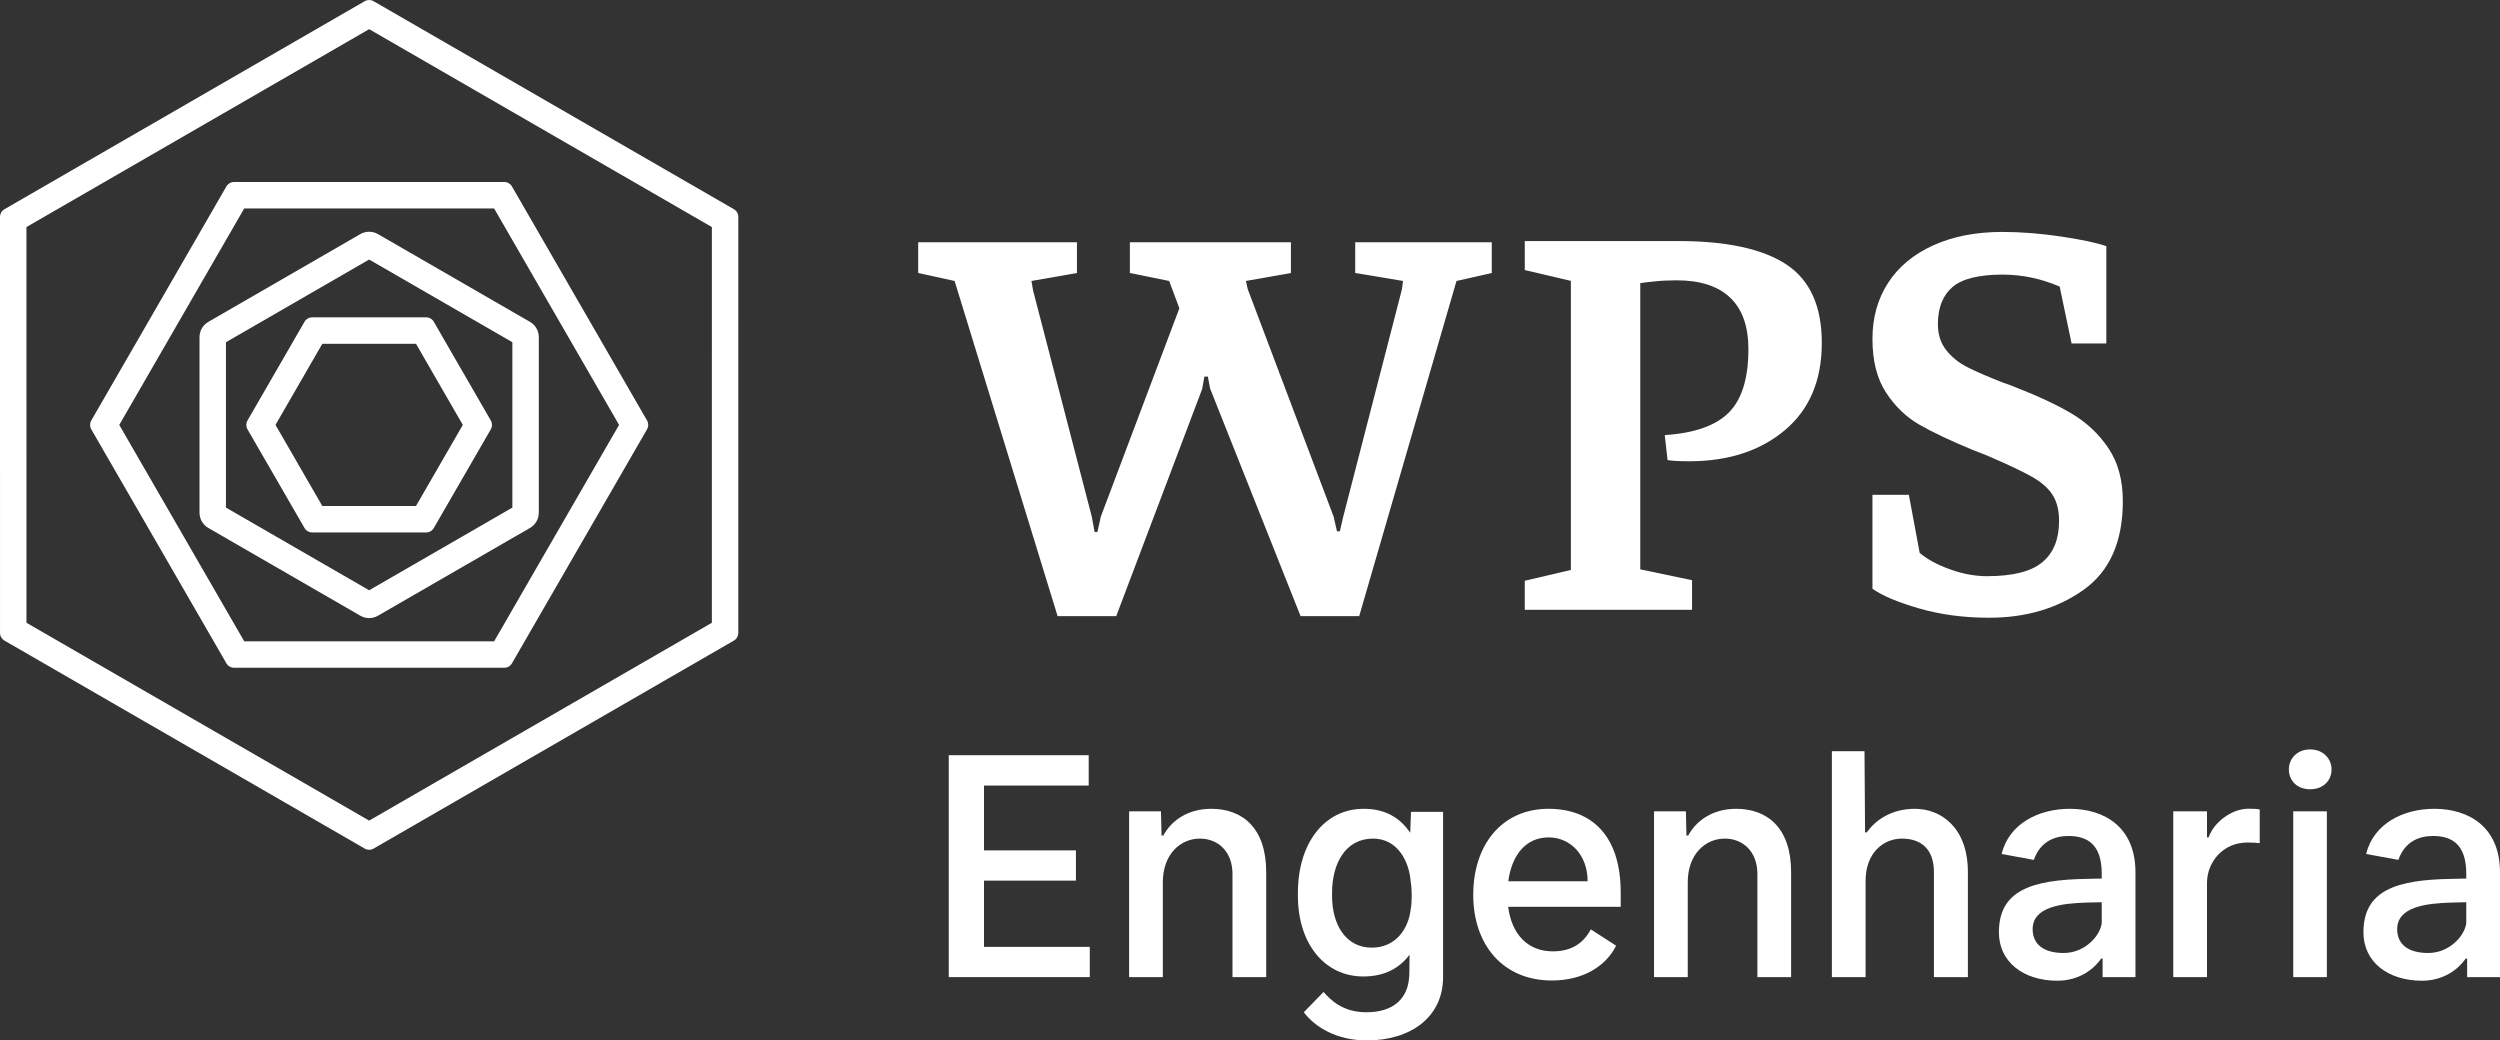 <?xml version="1.0" encoding="UTF-8" standalone="no"?>
<!-- Created with Inkscape (http://www.inkscape.org/) -->

<svg
   xmlns:dc="http://purl.org/dc/elements/1.1/"
   xmlns:cc="http://creativecommons.org/ns#"
   xmlns:rdf="http://www.w3.org/1999/02/22-rdf-syntax-ns#"
   xmlns:svg="http://www.w3.org/2000/svg"
   xmlns="http://www.w3.org/2000/svg"
   version="1.1"
   width="965.009"
   height="401.605"
   id="svg2"
   xml:space="preserve"><rect width="100%" height="100%" fill="#333333" stroke="none"/><defs
     id="defs6" /><g
     transform="matrix(1.25,0,0,-1.25,-142.496,520.001)"
     id="g10"><g
       transform="scale(0.1,0.1)"
       id="g12"><path
         d="m 4405.87,2257.38 -318.08,1035.02 -112.45,24.58 0,94.89 490.3,0 0,-94.89 -140.59,-24.58 5.26,-29.91 181.02,-697.57 8.72,-47.46 8.8,0 10.55,47.46 242.49,643.16 -31.57,84.32 -121.28,24.58 0,94.89 497.27,0 0,-94.89 -138.81,-24.58 5.26,-24.62 265.33,-702.86 10.55,-45.71 8.77,0 10.58,45.71 180.99,701.11 3.48,26.37 -147.58,24.58 0,94.89 421.7,0 0,-94.89 -108.94,-24.58 -300.46,-1035.02 -180.99,0 -279.42,702.87 -6.98,36.91 -10.58,0 -7.05,-38.67 -265.29,-701.11 -181,0"
         id="path16"
         style="fill:#ffffff;fill-opacity:1;fill-rule:nonzero;stroke:none" /><path
         d="m 5848.51,2366.63 142.35,33.37 0,892.65 -142.35,33.42 0,89.58 474.44,0 c 148.76,0 259.72,-24 332.97,-72.05 73.19,-48.01 109.84,-128.84 109.84,-242.46 0,-115.98 -38.14,-205.9 -114.23,-269.72 -76.17,-63.87 -174.62,-95.78 -295.22,-95.78 -29.24,0 -51.57,1.12 -66.8,3.5 l -8.77,77.32 c 91.41,5.87 157.29,29.02 197.72,69.39 40.39,40.44 60.65,105.71 60.65,195.97 0,70.25 -18.79,123.24 -56.27,158.99 -37.5,35.76 -92.54,53.59 -165.15,53.59 -24.64,0 -48.08,-1.17 -70.27,-3.51 -22.33,-2.36 -36.36,-4.07 -42.24,-5.26 l 0,-883.85 159.92,-33.41 0,-91.35 -516.59,0 0,89.61"
         id="path18"
         style="fill:#ffffff;fill-opacity:1;fill-rule:nonzero;stroke:none" /><path
         d="m 7065.32,2281.42 c -66.23,19.31 -113.94,39.52 -143.17,60.6 l 0,289.95 112.45,0 33.35,-179.27 c 23.42,-19.89 54.73,-36.88 94.03,-50.92 39.23,-14.09 77.03,-21.07 113.36,-21.07 79.65,0 136.71,14.31 171.29,43.03 34.52,28.67 51.8,71.16 51.8,127.4 0,32.76 -6.72,59.75 -20.17,80.83 -13.45,21.05 -35.43,40.13 -65.89,57.08 -30.48,16.98 -77.31,38.97 -140.57,65.93 l -40.4,15.8 c -67.98,28.12 -122.49,53.89 -163.45,77.29 -41.04,23.43 -75.53,56.49 -103.65,99.31 -28.12,42.73 -42.15,98.11 -42.15,166.04 0,65.58 16.08,123.29 48.31,173.07 32.19,49.77 78.75,88.43 139.67,115.98 60.92,27.49 131.8,41.31 212.62,41.31 57.36,0 117.74,-4.73 181.02,-14.06 63.21,-9.38 110.09,-19.34 140.55,-29.9 l 0,-300.46 -107.22,0 -36.89,175.73 c -57.38,24.55 -115.93,36.92 -175.7,36.92 -73.84,0 -125.64,-12.93 -155.54,-38.68 -29.84,-25.8 -44.75,-63.88 -44.75,-114.19 0,-31.66 8.45,-58.31 25.4,-79.97 17.04,-21.73 38.73,-39.28 65.07,-52.74 26.31,-13.47 63.52,-29.58 111.57,-48.33 17.59,-5.84 28.73,-9.97 33.38,-12.32 72.64,-28.07 132.07,-55.89 178.34,-83.43 46.27,-27.55 84.04,-63.22 113.35,-107.15 29.29,-43.99 43.99,-98.17 43.99,-162.56 0,-125.35 -40.42,-216.71 -121.27,-274.12 -80.83,-57.42 -178.08,-86.11 -291.7,-86.11 -78.51,0 -150.85,9.67 -217.03,29.01"
         id="path20"
         style="fill:#ffffff;fill-opacity:1;fill-rule:nonzero;stroke:none" /><path
         d="m 4069.74,1827.91 432.13,0 0,-93.72 -323.27,0 0,-200.21 283.83,0 0,-93.35 -283.83,0 0,-204.59 326.62,0 0,-93.38 -435.48,0 0,685.25"
         id="path22"
         style="fill:#ffffff;fill-opacity:1;fill-rule:nonzero;stroke:none" /><path
         d="m 4730.83,1142.66 -104.13,0 0,512 98.42,0 1.68,-74.83 5.42,0 c 25.94,47.54 76.84,82.58 148.3,82.58 95.71,0 169.51,-58.65 169.51,-195.5 l 0,-324.25 -104.13,0 0,318.86 c 0,68.08 -43.82,108.88 -100.78,108.88 -58.97,0 -114.29,-47.19 -114.29,-134.83 l 0,-292.91"
         id="path24"
         style="fill:#ffffff;fill-opacity:1;fill-rule:nonzero;stroke:none" /><path
         d="m 5360.94,947.172 c -92.7,0 -159.09,40.098 -194.81,86.958 l 60.99,62.69 c 21.58,-23.93 57.99,-62.69 132.15,-62.69 80.21,0 131.8,38.76 132.81,119.99 0.32,12.81 0.32,33.04 0.66,57.65 -31.68,-41.81 -77.21,-67.1 -142.91,-67.1 -120.34,0 -201.91,102.49 -201.91,248.77 l 0,9.44 c 0,152.35 80.9,259.53 203.24,259.53 67.77,0 112.93,-28.64 143.6,-74.15 l 2.37,64.71 99.08,0 0,-510.31 c 0,-124.36 -101.11,-195.488 -235.27,-195.488 z m -107.53,446.268 c 0,-89.66 42.82,-159.77 122.71,-159.77 75.82,0 113.59,60.68 120,117.98 4.38,22.23 4.38,62.36 0,86.28 -4.39,61.01 -39.79,132.47 -115.96,132.47 -85.61,0 -126.75,-77.19 -126.75,-167.52 l 0,-9.44"
         id="path26"
         style="fill:#ffffff;fill-opacity:1;fill-rule:nonzero;stroke:none" /><path
         d="m 5932.04,1132.21 c -151.67,0 -242.68,111.24 -242.68,264.25 0,154.39 87.98,265.95 232.59,265.95 128.74,0 222.8,-78.19 222.8,-258.54 l 0,-44.13 -347.54,0 c 10.8,-84.95 60.68,-137.52 137.86,-137.52 56.96,0 94.04,24.24 117.32,67.74 l 78.19,-50.22 c -29.32,-59.33 -97.09,-107.53 -198.54,-107.53 z m -134.48,306.4 245.05,0 c 0,81.56 -53.61,135.5 -120.35,135.5 -70.43,0 -113.93,-54.28 -124.7,-135.5"
         id="path28"
         style="fill:#ffffff;fill-opacity:1;fill-rule:nonzero;stroke:none" /><path
         d="m 6351.79,1142.66 -104.13,0 0,512 98.41,0 1.68,-74.83 5.39,0 c 25.97,47.54 76.86,82.58 148.31,82.58 95.73,0 169.54,-58.65 169.54,-195.5 l 0,-324.25 -104.14,0 0,318.86 c 0,68.08 -43.82,108.88 -100.78,108.88 -58.98,0 -114.28,-47.19 -114.28,-134.83 l 0,-292.91"
         id="path30"
         style="fill:#ffffff;fill-opacity:1;fill-rule:nonzero;stroke:none" /><path
         d="m 6900.99,1142.66 -104.13,0 0,697.73 100.75,0 1.71,-250.79 5.39,0 c 26.98,38.44 76.84,72.81 148.31,72.81 81.56,0 163.82,-58.65 163.82,-195.5 l 0,-324.25 -104.85,0 0,324.59 c 0,70.11 -39.09,103.15 -98.76,103.15 -56.29,0 -112.24,-42.82 -112.24,-130.45 l 0,-297.29"
         id="path32"
         style="fill:#ffffff;fill-opacity:1;fill-rule:nonzero;stroke:none" /><path
         d="m 7632.89,1200.3 -4.04,0 c -22.59,-33.03 -68.44,-68.77 -135.52,-68.77 -105.52,0 -180.68,58.31 -180.68,149.34 0,130.09 101.8,162.45 272.03,165.16 l 45.5,0.99 0,15.51 c 0,89 -43.48,115.95 -102.46,115.95 -42.82,0 -86.96,-16.51 -107.19,-73.81 l -99.43,18.21 c 22.6,94.04 114.93,139.53 210.31,139.53 109.21,0 202.93,-58.31 202.93,-195.83 l 0,-323.92 -101.45,0 0,57.64 z M 7585,1372.89 c -76.84,-2.37 -168.16,-12.15 -168.16,-82.25 0,-45.17 32,-73.48 95.7,-73.48 67.43,0 113.94,55.26 117.64,92.68 l 0,64.04 -45.18,-0.99"
         id="path34"
         style="fill:#ffffff;fill-opacity:1;fill-rule:nonzero;stroke:none" /><path
         d="m 8118.04,1556.25 c -7.76,1.34 -21.93,2.01 -38.11,2.01 -74.82,0 -123.7,-58.99 -124.71,-123.36 l 0,-292.24 -104.16,0 0,512 104.16,0 0,-80.55 5.05,0 c 14.83,44.83 69.45,88.63 123.69,88.63 14.17,0 28.34,-0.66 34.08,-2.68 l 0,-103.81"
         id="path36"
         style="fill:#ffffff;fill-opacity:1;fill-rule:nonzero;stroke:none" /><path
         d="m 8273.81,1845.78 c 40.13,0 66.07,-28.65 66.07,-61.68 0,-34.72 -25.94,-61.36 -66.07,-61.36 -40.42,0 -65.73,26.64 -65.73,61.36 0,33.03 25.31,61.68 65.73,61.68 z m 51.59,-703.12 -103.84,0 0,512 103.84,0 0,-512"
         id="path38"
         style="fill:#ffffff;fill-opacity:1;fill-rule:nonzero;stroke:none" /><path
         d="m 8758.56,1200.3 -4.04,0 c -22.56,-33.03 -68.44,-68.77 -135.49,-68.77 -105.51,0 -180.68,58.31 -180.68,149.34 0,130.09 101.8,162.45 272,165.16 l 45.53,0.99 0,15.51 c 0,89 -43.51,115.95 -102.46,115.95 -42.82,0 -86.99,-16.51 -107.19,-73.81 l -99.42,18.21 c 22.56,94.04 114.92,139.53 210.3,139.53 109.21,0 202.93,-58.31 202.93,-195.83 l 0,-323.92 -101.48,0 0,57.64 z m -47.86,172.59 c -76.84,-2.37 -168.19,-12.15 -168.19,-82.25 0,-45.17 32.03,-73.48 95.73,-73.48 67.43,0 113.92,55.26 117.64,92.68 l 0,64.04 -45.18,-0.99"
         id="path40"
         style="fill:#ffffff;fill-opacity:1;fill-rule:nonzero;stroke:none" /><path
         d="m 2279.89,4069.94 1058.35,-611.05 -0.04,-1222.03 -1058.29,-610.9 -1058.22,610.9 -0.08,1222.01 1058.28,611.07 z m 0,90.07 c -4.69,0 -9.41,-1.19 -13.61,-3.64 l -1112.7,-642.51 c -8.43,-4.87 -13.61,-13.83 -13.61,-23.55 l 0.06,-1284.85 c 0,-9.74 5.19,-18.74 13.61,-23.6 l 1112.68,-642.35 c 4.21,-2.42 8.92,-3.63 13.59,-3.63 4.7,0 9.41,1.21 13.61,3.63 l 1112.71,642.35 c 8.42,4.86 13.61,13.86 13.61,23.6 l 0.05,1284.9 c 0,9.73 -5.18,18.71 -13.61,23.58 L 2293.5,4156.37 c -4.23,2.45 -8.93,3.64 -13.61,3.64 l 0,0"
         id="path42"
         style="fill:#ffffff;fill-opacity:1;fill-rule:nonzero;stroke:none" /><path
         d="m 2665.82,3516.25 385.82,-668.35 -385.82,-668.3 -771.67,0 -385.91,668.3 385.82,668.35 771.76,0 z m 31.45,81.67 -834.64,0 c -9.71,0 -18.7,-5.2 -23.56,-13.61 L 1421.81,2861.5 c -4.86,-8.42 -4.86,-18.81 0,-27.21 l 417.34,-722.73 c 4.86,-8.43 13.85,-13.62 23.57,-13.62 l 834.55,0 c 9.71,0 18.71,5.19 23.56,13.62 l 417.23,722.73 c 4.86,8.42 4.86,18.79 0,27.21 l -417.23,722.81 c -4.85,8.41 -13.85,13.61 -23.56,13.61 l 0,0"
         id="path44"
         style="fill:#ffffff;fill-opacity:1;fill-rule:nonzero;stroke:none" /><path
         d="m 2279.89,3358.56 442.28,-255.33 0,-510.67 -442.26,-255.33 -442.2,255.33 0,510.67 442.18,255.33 z m 0,85.83 c -9.41,0 -18.79,-2.41 -27.22,-7.28 l -469.4,-271.04 c -16.85,-9.71 -27.2,-27.67 -27.2,-47.11 l 0,-542.1 c 0,-19.43 10.35,-37.45 27.2,-47.15 l 469.43,-271.04 c 8.41,-4.88 17.83,-7.32 27.21,-7.32 9.41,0 18.82,2.44 27.22,7.32 l 469.47,271.04 c 16.84,9.7 27.22,27.72 27.22,47.15 l 0,542.1 c 0,19.44 -10.38,37.43 -27.22,47.11 l -469.5,271.04 c -8.42,4.87 -17.8,7.28 -27.21,7.28 l 0,0"
         id="path46"
         style="fill:#ffffff;fill-opacity:1;fill-rule:nonzero;stroke:none" /><path
         d="m 2424.55,3098.39 144.61,-250.49 -144.61,-250.47 -289.19,0 -144.69,250.47 144.62,250.49 289.26,0 z m 31.44,81.63 -352.13,0 c -9.72,0 -18.71,-5.16 -23.56,-13.61 L 1904.25,2861.5 c -4.87,-8.42 -4.87,-18.81 0,-27.21 l 176.12,-304.9 c 4.86,-8.43 13.85,-13.61 23.57,-13.61 l 352.05,0 c 9.73,0 18.7,5.18 23.56,13.61 l 176.04,304.9 c 4.87,8.42 4.87,18.79 0,27.21 l -176.04,304.91 c -4.86,8.45 -13.83,13.61 -23.56,13.61 l 0,0"
         id="path48"
         style="fill:#ffffff;fill-opacity:1;fill-rule:nonzero;stroke:none" /></g></g></svg>